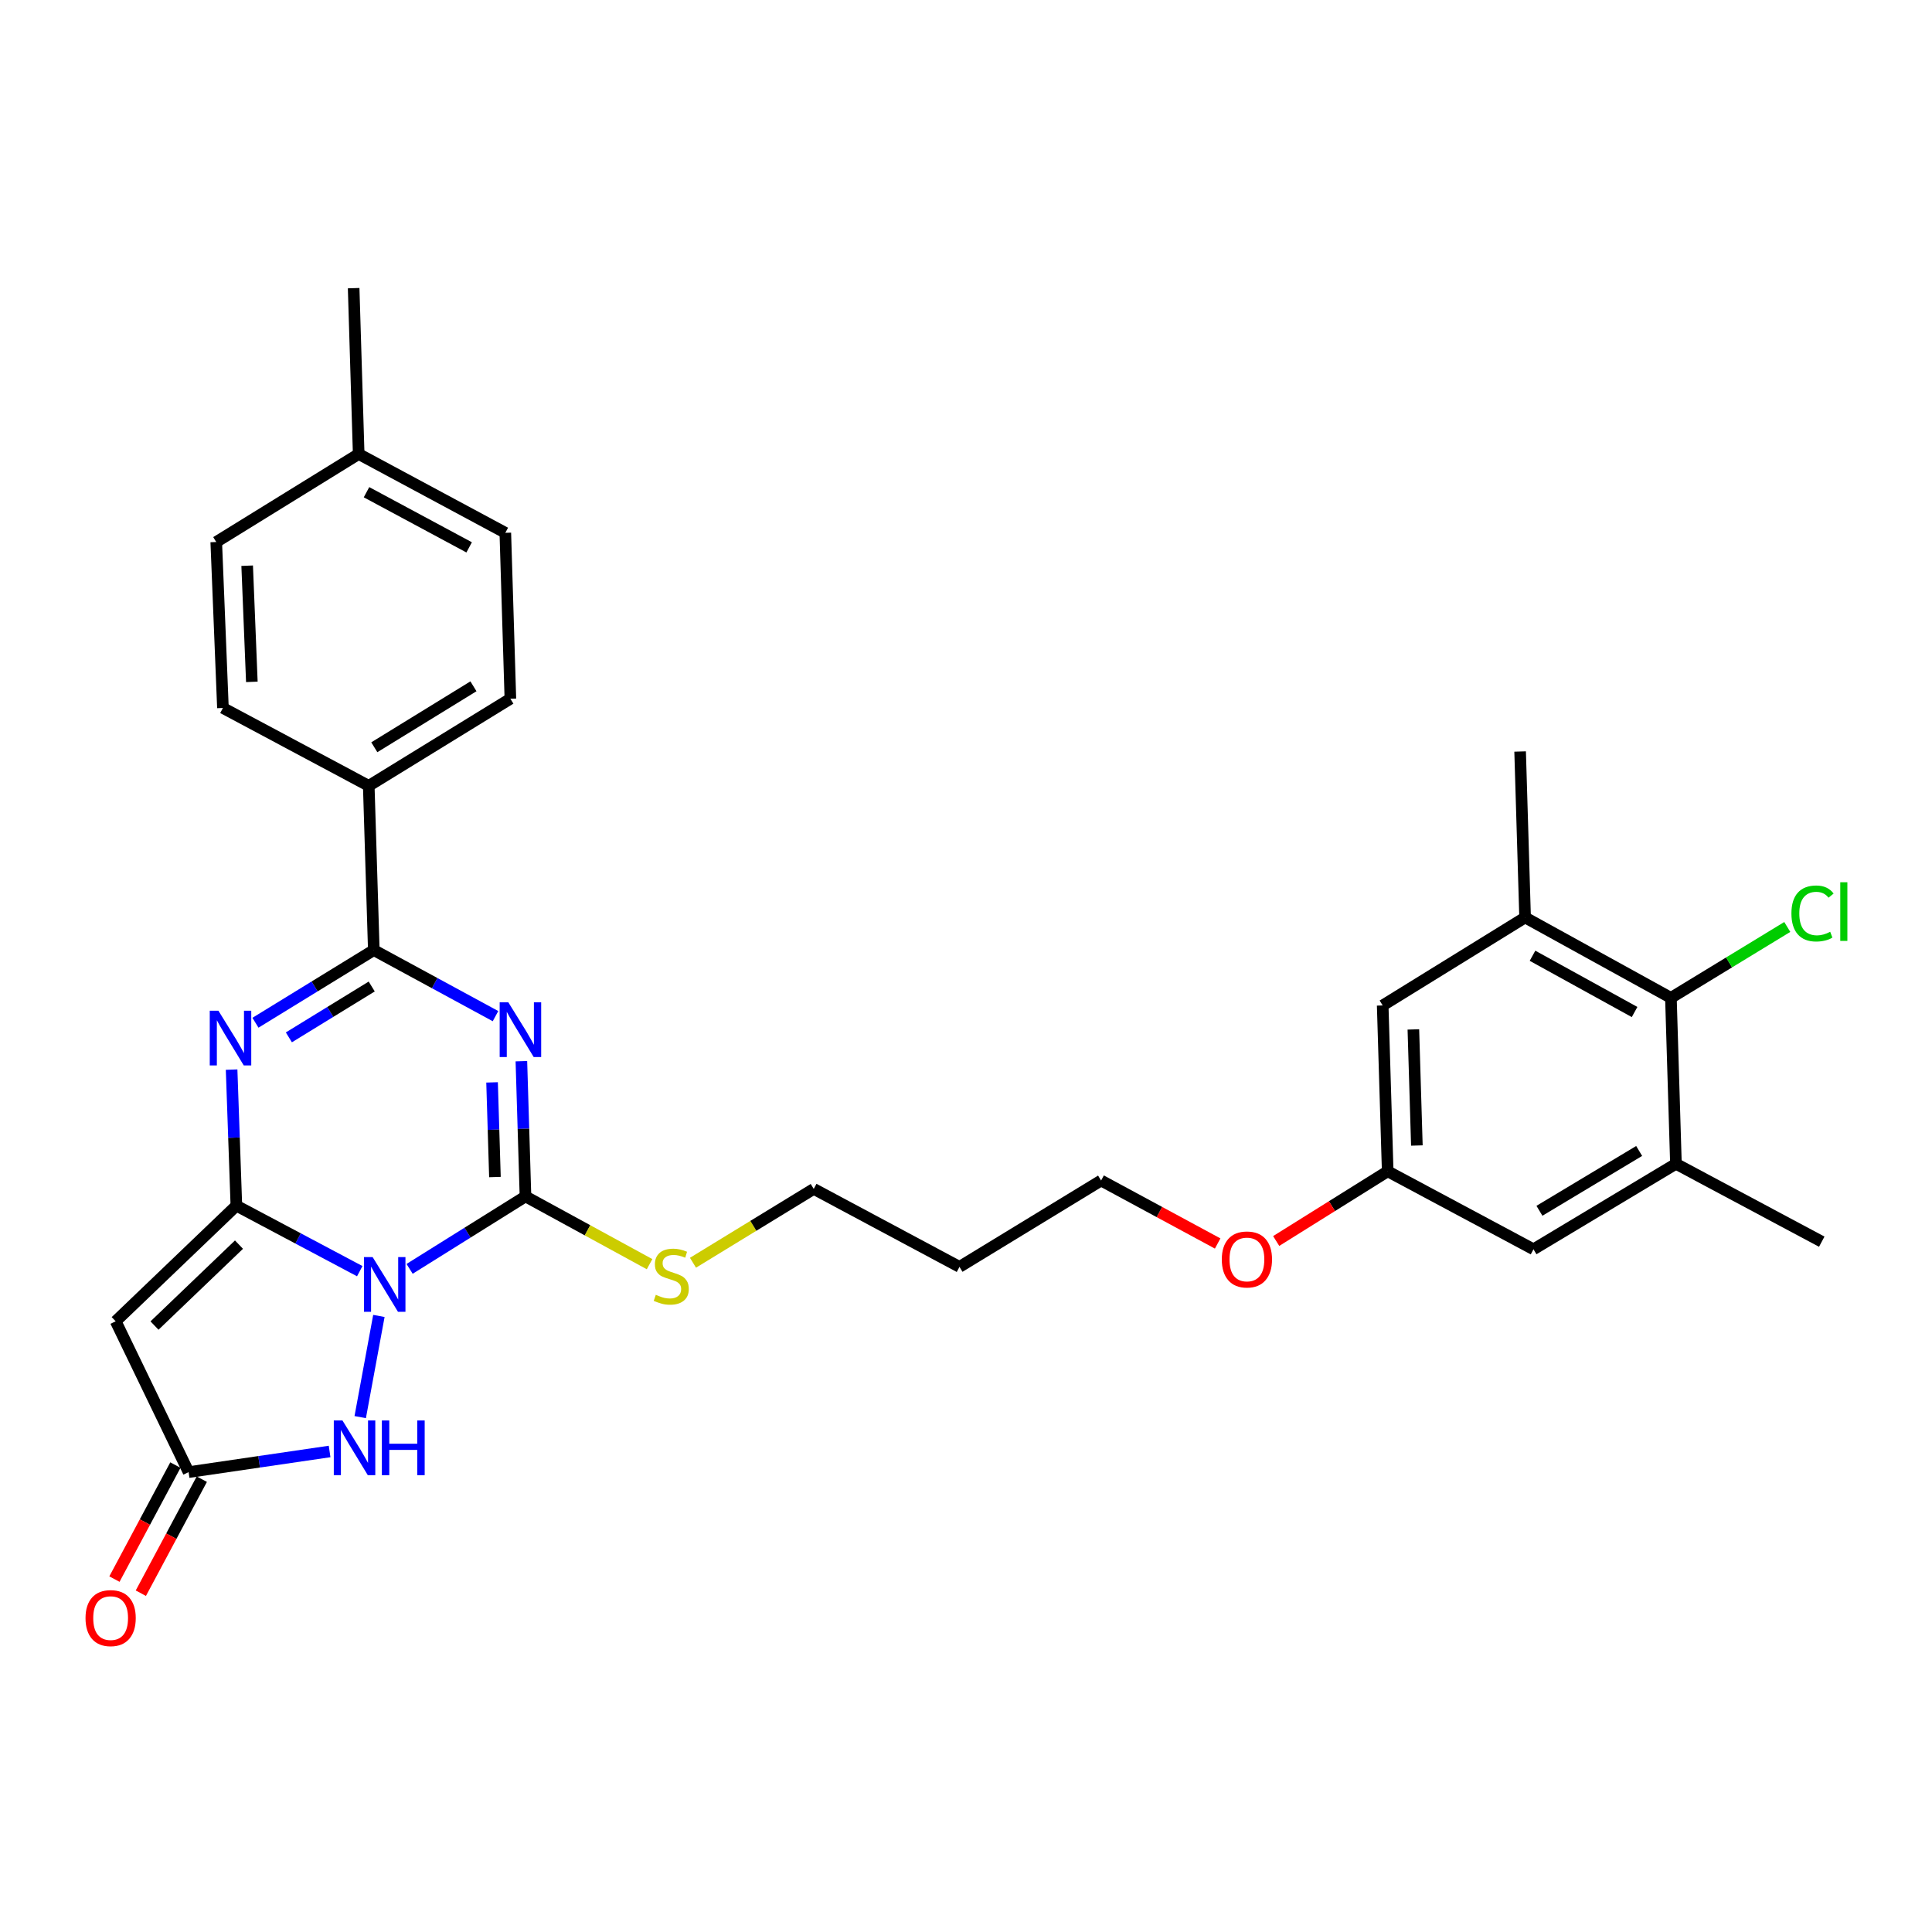 <?xml version='1.0' encoding='iso-8859-1'?>
<svg version='1.1' baseProfile='full'
              xmlns='http://www.w3.org/2000/svg'
                      xmlns:rdkit='http://www.rdkit.org/xml'
                      xmlns:xlink='http://www.w3.org/1999/xlink'
                  xml:space='preserve'
width='1000px' height='1000px' viewBox='0 0 1000 1000'>
<!-- END OF HEADER -->
<rect style='opacity:1.0;fill:#FFFFFF;stroke:none' width='1000' height='1000' x='0' y='0'> </rect>
<path class='bond-0' d='M 186.208,657.958 L 154.277,641.003' style='fill:none;fill-rule:evenodd;stroke:#0000FF;stroke-width:6px;stroke-linecap:butt;stroke-linejoin:miter;stroke-opacity:1' />
<path class='bond-0' d='M 154.277,641.003 L 122.346,624.047' style='fill:none;fill-rule:evenodd;stroke:#000000;stroke-width:6px;stroke-linecap:butt;stroke-linejoin:miter;stroke-opacity:1' />
<path class='bond-2' d='M 212.01,656.759 L 241.999,638.014' style='fill:none;fill-rule:evenodd;stroke:#0000FF;stroke-width:6px;stroke-linecap:butt;stroke-linejoin:miter;stroke-opacity:1' />
<path class='bond-2' d='M 241.999,638.014 L 271.988,619.269' style='fill:none;fill-rule:evenodd;stroke:#000000;stroke-width:6px;stroke-linecap:butt;stroke-linejoin:miter;stroke-opacity:1' />
<path class='bond-6' d='M 196.111,681.125 L 186.445,733.496' style='fill:none;fill-rule:evenodd;stroke:#0000FF;stroke-width:6px;stroke-linecap:butt;stroke-linejoin:miter;stroke-opacity:1' />
<path class='bond-3' d='M 122.346,624.047 L 121.113,588.839' style='fill:none;fill-rule:evenodd;stroke:#000000;stroke-width:6px;stroke-linecap:butt;stroke-linejoin:miter;stroke-opacity:1' />
<path class='bond-3' d='M 121.113,588.839 L 119.879,553.632' style='fill:none;fill-rule:evenodd;stroke:#0000FF;stroke-width:6px;stroke-linecap:butt;stroke-linejoin:miter;stroke-opacity:1' />
<path class='bond-5' d='M 122.346,624.047 L 59.881,683.895' style='fill:none;fill-rule:evenodd;stroke:#000000;stroke-width:6px;stroke-linecap:butt;stroke-linejoin:miter;stroke-opacity:1' />
<path class='bond-5' d='M 123.698,644.215 L 79.972,686.108' style='fill:none;fill-rule:evenodd;stroke:#000000;stroke-width:6px;stroke-linecap:butt;stroke-linejoin:miter;stroke-opacity:1' />
<path class='bond-1' d='M 269.865,549.272 L 270.926,584.271' style='fill:none;fill-rule:evenodd;stroke:#0000FF;stroke-width:6px;stroke-linecap:butt;stroke-linejoin:miter;stroke-opacity:1' />
<path class='bond-1' d='M 270.926,584.271 L 271.988,619.269' style='fill:none;fill-rule:evenodd;stroke:#000000;stroke-width:6px;stroke-linecap:butt;stroke-linejoin:miter;stroke-opacity:1' />
<path class='bond-1' d='M 254.693,560.242 L 255.435,584.74' style='fill:none;fill-rule:evenodd;stroke:#0000FF;stroke-width:6px;stroke-linecap:butt;stroke-linejoin:miter;stroke-opacity:1' />
<path class='bond-1' d='M 255.435,584.74 L 256.178,609.239' style='fill:none;fill-rule:evenodd;stroke:#000000;stroke-width:6px;stroke-linecap:butt;stroke-linejoin:miter;stroke-opacity:1' />
<path class='bond-4' d='M 256.472,525.953 L 224.977,508.858' style='fill:none;fill-rule:evenodd;stroke:#0000FF;stroke-width:6px;stroke-linecap:butt;stroke-linejoin:miter;stroke-opacity:1' />
<path class='bond-4' d='M 224.977,508.858 L 193.482,491.764' style='fill:none;fill-rule:evenodd;stroke:#000000;stroke-width:6px;stroke-linecap:butt;stroke-linejoin:miter;stroke-opacity:1' />
<path class='bond-12' d='M 271.988,619.269 L 304.102,636.802' style='fill:none;fill-rule:evenodd;stroke:#000000;stroke-width:6px;stroke-linecap:butt;stroke-linejoin:miter;stroke-opacity:1' />
<path class='bond-12' d='M 304.102,636.802 L 336.216,654.336' style='fill:none;fill-rule:evenodd;stroke:#CCCC00;stroke-width:6px;stroke-linecap:butt;stroke-linejoin:miter;stroke-opacity:1' />
<path class='bond-31' d='M 132.223,529.372 L 162.852,510.568' style='fill:none;fill-rule:evenodd;stroke:#0000FF;stroke-width:6px;stroke-linecap:butt;stroke-linejoin:miter;stroke-opacity:1' />
<path class='bond-31' d='M 162.852,510.568 L 193.482,491.764' style='fill:none;fill-rule:evenodd;stroke:#000000;stroke-width:6px;stroke-linecap:butt;stroke-linejoin:miter;stroke-opacity:1' />
<path class='bond-31' d='M 149.52,536.938 L 170.961,523.775' style='fill:none;fill-rule:evenodd;stroke:#0000FF;stroke-width:6px;stroke-linecap:butt;stroke-linejoin:miter;stroke-opacity:1' />
<path class='bond-31' d='M 170.961,523.775 L 192.402,510.612' style='fill:none;fill-rule:evenodd;stroke:#000000;stroke-width:6px;stroke-linecap:butt;stroke-linejoin:miter;stroke-opacity:1' />
<path class='bond-11' d='M 193.482,491.764 L 190.864,406.749' style='fill:none;fill-rule:evenodd;stroke:#000000;stroke-width:6px;stroke-linecap:butt;stroke-linejoin:miter;stroke-opacity:1' />
<path class='bond-30' d='M 59.881,683.895 L 97.618,761.97' style='fill:none;fill-rule:evenodd;stroke:#000000;stroke-width:6px;stroke-linecap:butt;stroke-linejoin:miter;stroke-opacity:1' />
<path class='bond-7' d='M 170.601,751.282 L 134.11,756.626' style='fill:none;fill-rule:evenodd;stroke:#0000FF;stroke-width:6px;stroke-linecap:butt;stroke-linejoin:miter;stroke-opacity:1' />
<path class='bond-7' d='M 134.11,756.626 L 97.618,761.97' style='fill:none;fill-rule:evenodd;stroke:#000000;stroke-width:6px;stroke-linecap:butt;stroke-linejoin:miter;stroke-opacity:1' />
<path class='bond-15' d='M 90.785,758.316 L 75.008,787.824' style='fill:none;fill-rule:evenodd;stroke:#000000;stroke-width:6px;stroke-linecap:butt;stroke-linejoin:miter;stroke-opacity:1' />
<path class='bond-15' d='M 75.008,787.824 L 59.231,817.332' style='fill:none;fill-rule:evenodd;stroke:#FF0000;stroke-width:6px;stroke-linecap:butt;stroke-linejoin:miter;stroke-opacity:1' />
<path class='bond-15' d='M 104.452,765.624 L 88.675,795.132' style='fill:none;fill-rule:evenodd;stroke:#000000;stroke-width:6px;stroke-linecap:butt;stroke-linejoin:miter;stroke-opacity:1' />
<path class='bond-15' d='M 88.675,795.132 L 72.898,824.639' style='fill:none;fill-rule:evenodd;stroke:#FF0000;stroke-width:6px;stroke-linecap:butt;stroke-linejoin:miter;stroke-opacity:1' />
<path class='bond-8' d='M 864.862,516.491 L 789.387,474.879' style='fill:none;fill-rule:evenodd;stroke:#000000;stroke-width:6px;stroke-linecap:butt;stroke-linejoin:miter;stroke-opacity:1' />
<path class='bond-8' d='M 846.058,523.821 L 793.225,494.693' style='fill:none;fill-rule:evenodd;stroke:#000000;stroke-width:6px;stroke-linecap:butt;stroke-linejoin:miter;stroke-opacity:1' />
<path class='bond-19' d='M 864.862,516.491 L 894.977,498.142' style='fill:none;fill-rule:evenodd;stroke:#000000;stroke-width:6px;stroke-linecap:butt;stroke-linejoin:miter;stroke-opacity:1' />
<path class='bond-19' d='M 894.977,498.142 L 925.092,479.792' style='fill:none;fill-rule:evenodd;stroke:#00CC00;stroke-width:6px;stroke-linecap:butt;stroke-linejoin:miter;stroke-opacity:1' />
<path class='bond-33' d='M 864.862,516.491 L 867.462,602.384' style='fill:none;fill-rule:evenodd;stroke:#000000;stroke-width:6px;stroke-linecap:butt;stroke-linejoin:miter;stroke-opacity:1' />
<path class='bond-9' d='M 867.462,602.384 L 793.726,646.631' style='fill:none;fill-rule:evenodd;stroke:#000000;stroke-width:6px;stroke-linecap:butt;stroke-linejoin:miter;stroke-opacity:1' />
<path class='bond-9' d='M 848.427,595.732 L 796.812,626.705' style='fill:none;fill-rule:evenodd;stroke:#000000;stroke-width:6px;stroke-linecap:butt;stroke-linejoin:miter;stroke-opacity:1' />
<path class='bond-25' d='M 867.462,602.384 L 942.937,642.696' style='fill:none;fill-rule:evenodd;stroke:#000000;stroke-width:6px;stroke-linecap:butt;stroke-linejoin:miter;stroke-opacity:1' />
<path class='bond-10' d='M 789.387,474.879 L 715.677,520.418' style='fill:none;fill-rule:evenodd;stroke:#000000;stroke-width:6px;stroke-linecap:butt;stroke-linejoin:miter;stroke-opacity:1' />
<path class='bond-26' d='M 789.387,474.879 L 786.812,388.978' style='fill:none;fill-rule:evenodd;stroke:#000000;stroke-width:6px;stroke-linecap:butt;stroke-linejoin:miter;stroke-opacity:1' />
<path class='bond-17' d='M 190.864,406.749 L 264.17,361.667' style='fill:none;fill-rule:evenodd;stroke:#000000;stroke-width:6px;stroke-linecap:butt;stroke-linejoin:miter;stroke-opacity:1' />
<path class='bond-17' d='M 193.742,386.785 L 245.055,355.228' style='fill:none;fill-rule:evenodd;stroke:#000000;stroke-width:6px;stroke-linecap:butt;stroke-linejoin:miter;stroke-opacity:1' />
<path class='bond-18' d='M 190.864,406.749 L 115.389,366.437' style='fill:none;fill-rule:evenodd;stroke:#000000;stroke-width:6px;stroke-linecap:butt;stroke-linejoin:miter;stroke-opacity:1' />
<path class='bond-27' d='M 358.686,653.594 L 389.938,634.485' style='fill:none;fill-rule:evenodd;stroke:#CCCC00;stroke-width:6px;stroke-linecap:butt;stroke-linejoin:miter;stroke-opacity:1' />
<path class='bond-27' d='M 389.938,634.485 L 421.19,615.377' style='fill:none;fill-rule:evenodd;stroke:#000000;stroke-width:6px;stroke-linecap:butt;stroke-linejoin:miter;stroke-opacity:1' />
<path class='bond-13' d='M 793.726,646.631 L 718.268,606.259' style='fill:none;fill-rule:evenodd;stroke:#000000;stroke-width:6px;stroke-linecap:butt;stroke-linejoin:miter;stroke-opacity:1' />
<path class='bond-14' d='M 715.677,520.418 L 718.268,606.259' style='fill:none;fill-rule:evenodd;stroke:#000000;stroke-width:6px;stroke-linecap:butt;stroke-linejoin:miter;stroke-opacity:1' />
<path class='bond-14' d='M 731.556,532.826 L 733.37,592.915' style='fill:none;fill-rule:evenodd;stroke:#000000;stroke-width:6px;stroke-linecap:butt;stroke-linejoin:miter;stroke-opacity:1' />
<path class='bond-16' d='M 718.268,606.259 L 689.409,624.301' style='fill:none;fill-rule:evenodd;stroke:#000000;stroke-width:6px;stroke-linecap:butt;stroke-linejoin:miter;stroke-opacity:1' />
<path class='bond-16' d='M 689.409,624.301 L 660.55,642.344' style='fill:none;fill-rule:evenodd;stroke:#FF0000;stroke-width:6px;stroke-linecap:butt;stroke-linejoin:miter;stroke-opacity:1' />
<path class='bond-20' d='M 264.17,361.667 L 261.552,275.782' style='fill:none;fill-rule:evenodd;stroke:#000000;stroke-width:6px;stroke-linecap:butt;stroke-linejoin:miter;stroke-opacity:1' />
<path class='bond-21' d='M 115.389,366.437 L 111.928,280.544' style='fill:none;fill-rule:evenodd;stroke:#000000;stroke-width:6px;stroke-linecap:butt;stroke-linejoin:miter;stroke-opacity:1' />
<path class='bond-21' d='M 130.356,352.929 L 127.933,292.804' style='fill:none;fill-rule:evenodd;stroke:#000000;stroke-width:6px;stroke-linecap:butt;stroke-linejoin:miter;stroke-opacity:1' />
<path class='bond-32' d='M 261.552,275.782 L 185.655,234.997' style='fill:none;fill-rule:evenodd;stroke:#000000;stroke-width:6px;stroke-linecap:butt;stroke-linejoin:miter;stroke-opacity:1' />
<path class='bond-32' d='M 242.832,283.316 L 189.704,254.766' style='fill:none;fill-rule:evenodd;stroke:#000000;stroke-width:6px;stroke-linecap:butt;stroke-linejoin:miter;stroke-opacity:1' />
<path class='bond-22' d='M 111.928,280.544 L 185.655,234.997' style='fill:none;fill-rule:evenodd;stroke:#000000;stroke-width:6px;stroke-linecap:butt;stroke-linejoin:miter;stroke-opacity:1' />
<path class='bond-29' d='M 185.655,234.997 L 183.047,149.147' style='fill:none;fill-rule:evenodd;stroke:#000000;stroke-width:6px;stroke-linecap:butt;stroke-linejoin:miter;stroke-opacity:1' />
<path class='bond-23' d='M 630.257,643.632 L 600.092,627.335' style='fill:none;fill-rule:evenodd;stroke:#FF0000;stroke-width:6px;stroke-linecap:butt;stroke-linejoin:miter;stroke-opacity:1' />
<path class='bond-23' d='M 600.092,627.335 L 569.927,611.037' style='fill:none;fill-rule:evenodd;stroke:#000000;stroke-width:6px;stroke-linecap:butt;stroke-linejoin:miter;stroke-opacity:1' />
<path class='bond-24' d='M 496.63,655.732 L 421.19,615.377' style='fill:none;fill-rule:evenodd;stroke:#000000;stroke-width:6px;stroke-linecap:butt;stroke-linejoin:miter;stroke-opacity:1' />
<path class='bond-28' d='M 496.63,655.732 L 569.927,611.037' style='fill:none;fill-rule:evenodd;stroke:#000000;stroke-width:6px;stroke-linecap:butt;stroke-linejoin:miter;stroke-opacity:1' />
<path  class='atom-0' d='M 192.861 650.655
L 202.141 665.655
Q 203.061 667.135, 204.541 669.815
Q 206.021 672.495, 206.101 672.655
L 206.101 650.655
L 209.861 650.655
L 209.861 678.975
L 205.981 678.975
L 196.021 662.575
Q 194.861 660.655, 193.621 658.455
Q 192.421 656.255, 192.061 655.575
L 192.061 678.975
L 188.381 678.975
L 188.381 650.655
L 192.861 650.655
' fill='#0000FF'/>
<path  class='atom-2' d='M 263.11 518.794
L 272.39 533.794
Q 273.31 535.274, 274.79 537.954
Q 276.27 540.634, 276.35 540.794
L 276.35 518.794
L 280.11 518.794
L 280.11 547.114
L 276.23 547.114
L 266.27 530.714
Q 265.11 528.794, 263.87 526.594
Q 262.67 524.394, 262.31 523.714
L 262.31 547.114
L 258.63 547.114
L 258.63 518.794
L 263.11 518.794
' fill='#0000FF'/>
<path  class='atom-4' d='M 113.047 523.142
L 122.327 538.142
Q 123.247 539.622, 124.727 542.302
Q 126.207 544.982, 126.287 545.142
L 126.287 523.142
L 130.047 523.142
L 130.047 551.462
L 126.167 551.462
L 116.207 535.062
Q 115.047 533.142, 113.807 530.942
Q 112.607 528.742, 112.247 528.062
L 112.247 551.462
L 108.567 551.462
L 108.567 523.142
L 113.047 523.142
' fill='#0000FF'/>
<path  class='atom-7' d='M 177.252 735.231
L 186.532 750.231
Q 187.452 751.711, 188.932 754.391
Q 190.412 757.071, 190.492 757.231
L 190.492 735.231
L 194.252 735.231
L 194.252 763.551
L 190.372 763.551
L 180.412 747.151
Q 179.252 745.231, 178.012 743.031
Q 176.812 740.831, 176.452 740.151
L 176.452 763.551
L 172.772 763.551
L 172.772 735.231
L 177.252 735.231
' fill='#0000FF'/>
<path  class='atom-7' d='M 197.652 735.231
L 201.492 735.231
L 201.492 747.271
L 215.972 747.271
L 215.972 735.231
L 219.812 735.231
L 219.812 763.551
L 215.972 763.551
L 215.972 750.471
L 201.492 750.471
L 201.492 763.551
L 197.652 763.551
L 197.652 735.231
' fill='#0000FF'/>
<path  class='atom-13' d='M 339.445 670.187
Q 339.765 670.307, 341.085 670.867
Q 342.405 671.427, 343.845 671.787
Q 345.325 672.107, 346.765 672.107
Q 349.445 672.107, 351.005 670.827
Q 352.565 669.507, 352.565 667.227
Q 352.565 665.667, 351.765 664.707
Q 351.005 663.747, 349.805 663.227
Q 348.605 662.707, 346.605 662.107
Q 344.085 661.347, 342.565 660.627
Q 341.085 659.907, 340.005 658.387
Q 338.965 656.867, 338.965 654.307
Q 338.965 650.747, 341.365 648.547
Q 343.805 646.347, 348.605 646.347
Q 351.885 646.347, 355.605 647.907
L 354.685 650.987
Q 351.285 649.587, 348.725 649.587
Q 345.965 649.587, 344.445 650.747
Q 342.925 651.867, 342.965 653.827
Q 342.965 655.347, 343.725 656.267
Q 344.525 657.187, 345.645 657.707
Q 346.805 658.227, 348.725 658.827
Q 351.285 659.627, 352.805 660.427
Q 354.325 661.227, 355.405 662.867
Q 356.525 664.467, 356.525 667.227
Q 356.525 671.147, 353.885 673.267
Q 351.285 675.347, 346.925 675.347
Q 344.405 675.347, 342.485 674.787
Q 340.605 674.267, 338.365 673.347
L 339.445 670.187
' fill='#CCCC00'/>
<path  class='atom-16' d='M 44.264 837.525
Q 44.264 830.725, 47.624 826.925
Q 50.984 823.125, 57.264 823.125
Q 63.544 823.125, 66.904 826.925
Q 70.264 830.725, 70.264 837.525
Q 70.264 844.405, 66.864 848.325
Q 63.464 852.205, 57.264 852.205
Q 51.024 852.205, 47.624 848.325
Q 44.264 844.445, 44.264 837.525
M 57.264 849.005
Q 61.584 849.005, 63.904 846.125
Q 66.264 843.205, 66.264 837.525
Q 66.264 831.965, 63.904 829.165
Q 61.584 826.325, 57.264 826.325
Q 52.944 826.325, 50.584 829.125
Q 48.264 831.925, 48.264 837.525
Q 48.264 843.245, 50.584 846.125
Q 52.944 849.005, 57.264 849.005
' fill='#FF0000'/>
<path  class='atom-20' d='M 927.238 472.811
Q 927.238 465.771, 930.518 462.091
Q 933.838 458.371, 940.118 458.371
Q 945.958 458.371, 949.078 462.491
L 946.438 464.651
Q 944.158 461.651, 940.118 461.651
Q 935.838 461.651, 933.558 464.531
Q 931.318 467.371, 931.318 472.811
Q 931.318 478.411, 933.638 481.291
Q 935.998 484.171, 940.558 484.171
Q 943.678 484.171, 947.318 482.291
L 948.438 485.291
Q 946.958 486.251, 944.718 486.811
Q 942.478 487.371, 939.998 487.371
Q 933.838 487.371, 930.518 483.611
Q 927.238 479.851, 927.238 472.811
' fill='#00CC00'/>
<path  class='atom-20' d='M 952.518 456.651
L 956.198 456.651
L 956.198 487.011
L 952.518 487.011
L 952.518 456.651
' fill='#00CC00'/>
<path  class='atom-24' d='M 632.402 651.894
Q 632.402 645.094, 635.762 641.294
Q 639.122 637.494, 645.402 637.494
Q 651.682 637.494, 655.042 641.294
Q 658.402 645.094, 658.402 651.894
Q 658.402 658.774, 655.002 662.694
Q 651.602 666.574, 645.402 666.574
Q 639.162 666.574, 635.762 662.694
Q 632.402 658.814, 632.402 651.894
M 645.402 663.374
Q 649.722 663.374, 652.042 660.494
Q 654.402 657.574, 654.402 651.894
Q 654.402 646.334, 652.042 643.534
Q 649.722 640.694, 645.402 640.694
Q 641.082 640.694, 638.722 643.494
Q 636.402 646.294, 636.402 651.894
Q 636.402 657.614, 638.722 660.494
Q 641.082 663.374, 645.402 663.374
' fill='#FF0000'/>
</svg>
